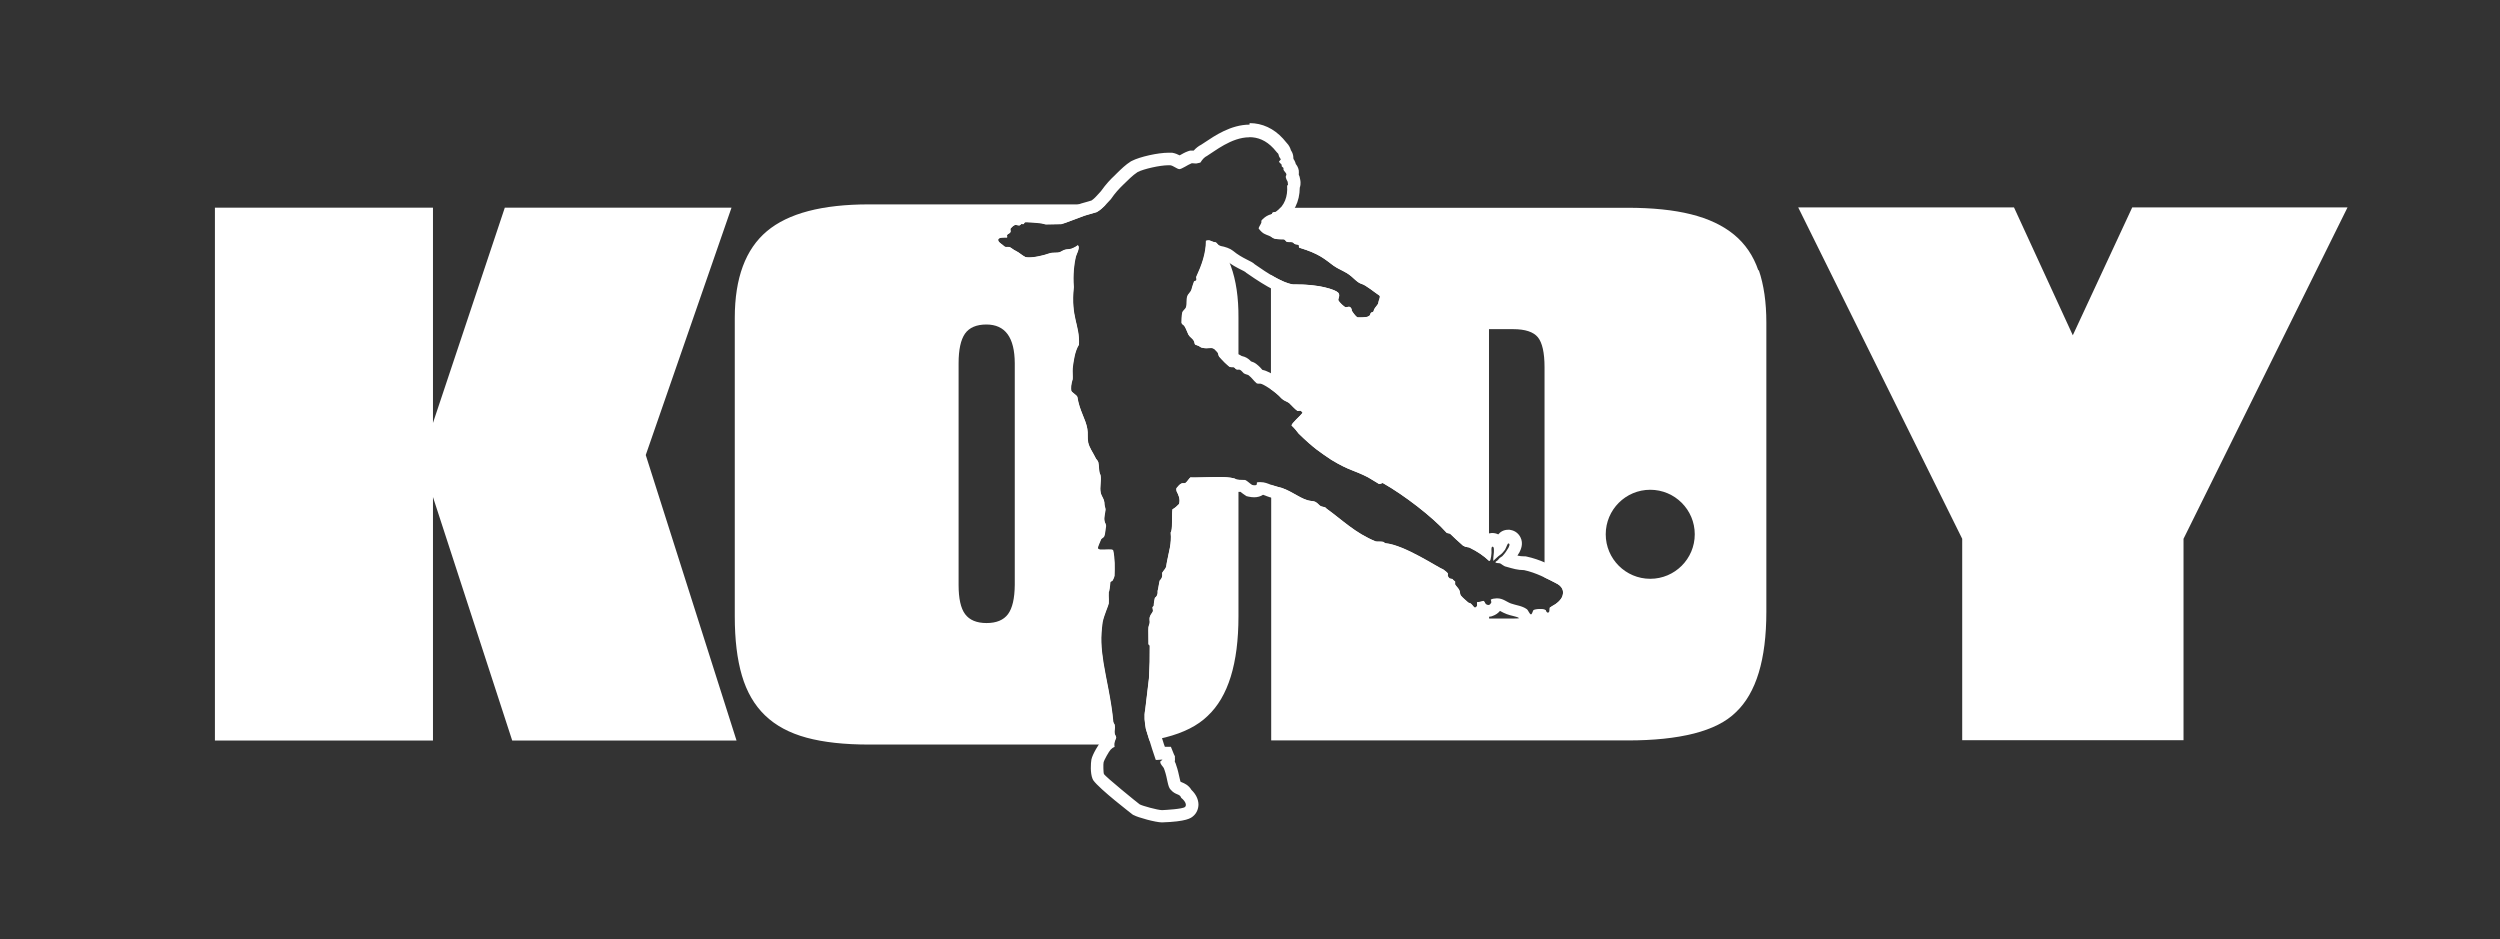 <?xml version="1.0" encoding="UTF-8"?> <svg xmlns="http://www.w3.org/2000/svg" id="Logo3" viewBox="0 0 199.38 74.9"><rect x="0" y="0" width="199.38" height="74.9" fill="#333333" stroke="none"/><defs><style> .cls-1 { fill: #fff; } </style></defs><g id="KODY2"><polygon class="cls-1" points="51.5 36.29 58.74 59.06 40.85 59.06 34.53 39.64 34.53 59.06 17.14 59.06 17.14 16.56 34.53 16.56 34.53 33.73 40.26 16.56 58.34 16.56 51.5 36.29"></polygon><polygon class="cls-1" points="170.05 16.54 165.31 26.74 160.62 16.54 143.41 16.54 156.49 42.97 156.49 59.03 174.14 59.03 174.14 42.97 187.22 16.54 170.05 16.54"></polygon><path class="cls-1" d="M140.23,21.56c-.4-1.17-1.05-2.12-1.94-2.85-.89-.73-2.03-1.27-3.43-1.62-1.4-.35-3.09-.52-5.07-.52h-27.67c-.1.11-.21.23-.34.32-.04.03-.21.04-.26.06-.06.03-.06.11-.1.14-.02,0-.04.02-.06.02v1.76c.25.14.21.21,1.02.21.12.01.17.16.24.19.2.07.26,0,.48.05.05.03.1.1.16.13.09.05.18.02.28.07.11.04,0,.18.09.23,1.59.48,2.02.91,2.72,1.43.57.39.92.43,1.43.86.21.18.42.4.63.52.05.03.08.03.16.07.33.07,1.08.7,1.45.94.04.04.04.13-.02.3-.05.09-.06.28-.11.38-.06.11-.34.39-.33.53-.02.13-.18.11-.22.16-.09.11-.03.19-.15.25-.08.05-.14.08-.17.08-.26.04-.48.05-.73.04-.1,0-.33-.29-.46-.49-.09-.13.02-.13-.11-.28-.1-.15-.26-.04-.39-.04s-.55-.43-.6-.55c-.05-.12.19-.4-.02-.62-.21-.22-1.5-.69-3.59-.65-.48-.06-1.11-.36-1.76-.75v9.11c.3.21.61.46.83.71.23.23.4.22.62.38.23.21.42.46.67.63.05.03.21-.04.26,0,.05.04.15.13.14.16-.16.25-.89.83-.87,1.02.23.21.39.41.57.65,1.24,1.2,1.71,1.48,2.61,2.09,1.46.88,1.78.8,2.92,1.39.3.18.59.35.86.52.17.04.25-.11.35-.05,1.64.93,3.91,2.66,5.06,3.95.07.05.2.03.28.08.28.27.66.63,1.03.95.12.07.24.11.41.13.06,0,.06,0,.11.03.61.29,1.13.65,1.54,1.04v-18.47h1.92c.97,0,1.63.22,1.98.65.35.43.53,1.23.53,2.38v16.77c.35.17.71.34,1.05.53.55.33.43.78.4.9-.08.36-.53.71-.84.86-.06.04-.12.09-.19.13-.02.14.03.36-.12.4-.18.03-.15-.17-.24-.23-.17-.06-.36-.07-.52-.07-.02.03-.04.08-.06.11-.35.43-1.01.65-1.98.65h-1.92v-1.08s-.01,0-.02,0c-.09,0-.18-.02-.24-.06-.08-.11-.09-.19-.17-.27-.1.04-.3.09-.52.1,0,.09.02.22,0,.29-.03.08-.09.13-.16.15-.1,0-.19-.2-.34-.32-.07-.06-.17-.05-.22-.1-.19-.18-.41-.34-.58-.55-.05-.07-.08-.24-.09-.35-.05-.18-.24-.34-.36-.52-.02-.06,0-.16,0-.23-.01-.03-.07-.06-.13-.11-.04-.03-.06-.08-.1-.11-.06-.01-.15-.02-.21-.04-.09-.07-.11-.11-.14-.19-.03-.07,0-.12,0-.18,0-.07-.23-.25-.37-.35-.36-.11-3.09-1.96-4.62-2.09-.06-.02-.12-.1-.17-.11-.2-.04-.51,0-.62-.04-1.61-.66-2.63-1.69-3.85-2.57-.06-.03-.09-.1-.15-.13-.11-.05-.24-.05-.35-.1-.13-.05-.24-.25-.45-.35-.15-.07-.35-.05-.6-.12-.8-.24-1.47-.89-2.42-1.08-.14-.04-.32-.09-.43-.13-.03-.01-.05-.02-.07-.03v20.39h28.44c2.06,0,3.81-.18,5.27-.55,1.45-.37,2.57-.93,3.35-1.7,1.62-1.53,2.43-4.2,2.43-8.01v-23.07c0-1.61-.2-3-.6-4.17ZM131.61,46.16c-1.96,0-3.55-1.59-3.55-3.55s1.59-3.55,3.55-3.55,3.55,1.59,3.55,3.55-1.59,3.55-3.55,3.55Z"></path><path class="cls-1" d="M94.22,25.74c0-.25.01-.57.06-.79.03-.2.26-.27.31-.48.08-.26,0-.58.09-.83.05-.2.27-.34.33-.54.06-.21.12-.42.2-.63.02-.08.17-.07.19-.12.03-.06,0-.17-.01-.26.43-.93.78-1.88.78-2.89,0,0,.12-.05.25-.03.12.01.24.13.5.15.12.03.2.26.36.28.02,0,.04,0,.05.01.34.48.62,1.01.83,1.6.42,1.15.62,2.53.61,4.13v4.11c-.06,0-.13,0-.19-.02-.07-.04-.11-.14-.19-.16-.1-.03-.18.03-.36-.04-.21-.17-.52-.46-.81-.8-.05-.05-.08-.27-.12-.33-.08-.09-.17-.19-.27-.28-.26-.18-.47.03-.99-.1-.06-.01-.09-.03-.14-.07-.17-.12-.33-.13-.37-.16-.11-.08-.03-.17-.16-.37-.1-.14-.31-.27-.4-.44-.14-.35-.29-.68-.36-.73-.08-.08-.17-.11-.18-.2ZM88.85,59.35c-.4.02-.8.03-1.23.03h-18.32c-1.96,0-3.62-.18-4.98-.55-1.36-.37-2.46-.96-3.31-1.78-.85-.82-1.46-1.88-1.84-3.17-.38-1.29-.57-2.86-.57-4.71v-23.82c0-3.18.86-5.48,2.56-6.91,1.7-1.43,4.41-2.14,8.14-2.14h18.32c.19,0,.37,0,.56.01-.2.22-.42.43-.72.6-.32.09-.64.19-.96.28-.36.12-1.64.64-1.87.68-.34,0-.89.02-1.23.01-.1,0-.2-.06-.35-.08-.5-.08-1.27-.11-1.31-.09-.04.02-.08.13-.13.15-.04.02-.14-.03-.17,0-.05.04-.08.1-.15.11-.11.02-.27-.07-.37-.02-.13.06-.26.19-.33.27-.05.09.05.2-.03.32-.05.09-.21.12-.25.2-.03.07.03.15,0,.2-.3,0-.65-.02-.71.15-.03.18.16.3.33.42.07.05.12.1.18.15.13.08.35-.02.46.07.19.11.24.19.43.27.34.17.43.32.78.5.51.1,1.4-.12,1.91-.3.31-.1.56-.01.84-.1.12-.05.23-.14.4-.19.12-.04.33-.03.51-.08.3-.11.47-.24.51-.28.08.08.08.21.04.34-.03.17-.14.36-.21.58-.13.53-.24,1.44-.16,2.41-.26,2.47.49,2.98.41,4.6-.32.5-.43,1.29-.5,1.89-.02.27.02.64,0,.86-.13.39-.14.7-.11.92.04.14.49.38.49.51.17,1.1.65,1.72.79,2.52.07.37,0,.68.07,1.1.1.43.37.78.56,1.17.06.18.19.23.25.41.07.33,0,.7.17,1.01.09.44-.08.98.02,1.42.08.34.3.48.3.92,0,.15.08.27.08.43-.02.29-.14.58-.08.9.02.12.15.29.12.43-.06.21-.04.53-.14.78-.05.11-.24.17-.27.27-.12.29-.27.59-.25.68,0,.05.13.12.18.13.36.03,1-.06,1.04.04.15.69.13,1.34.11,2.04,0,.08-.08.24-.15.37-.06.08-.17.08-.18.14-.04.32-.07.69-.13.79-.02.58.02.33,0,.9-.02.19-.38.94-.49,1.49-.17,1.22-.12,2.04.07,3.25.17,1.09.65,3.1.78,4.69.03.16.11.16.12.31.03.21-.05.42-.01.62.02.12.1.2.12.32,0,.13-.13.27-.15.52ZM80.93,46.65v-17.68c-.01-2.06-.76-3.09-2.27-3.09-.79,0-1.36.25-1.7.73-.34.49-.51,1.28-.51,2.36v17.68c0,1.08.17,1.86.52,2.33.35.47.92.71,1.71.71s1.36-.24,1.71-.71c.35-.47.53-1.25.54-2.33ZM98.69,38.26c-.09-.01-.14-.06-.22-.09-.83-.25-2.41-.05-3.54-.09-.12.11-.26.35-.39.44-.09.04-.2-.02-.35.05-.11.05-.26.23-.36.35-.03.07-.02.17,0,.25.13.26.32.61.2,1.02-.2.2-.3.3-.53.43-.07.58.03,1.67-.14,1.84.08.95-.13,1.43-.31,2.41-.02.11-.04.22-.05.33-.06.18-.23.32-.32.49.04.26-.02.46-.19.6-.08.27-.09.56-.17.83.03.26-.06.46-.22.56-.04.2-.09.41-.09.62,0,.06-.1.08-.1.14,0,.1.05.21.03.31-.01.08-.18.25-.22.39-.1.21,0,.44-.04.56-.02.14-.11.19-.1.55,0,.37,0,.74.01,1.11,0,.06.09.08.1.13.01.85-.01,1.73-.06,2.58-.1.84-.2,1.68-.3,2.52-.11.53-.04,1.01.05,1.54.1.31.19.63.29.94.45-.07.87-.16,1.27-.26,1.46-.37,2.58-.94,3.37-1.71,1.64-1.53,2.46-4.18,2.46-7.95v-10.9s-.06,0-.08,0Z"></path></g><path id="MAN" class="cls-1" d="M99.65,10.94c.65,0,1.31.24,1.92.9.1.11.2.23.29.34.15.11.1.23.17.34.04.06.07.12.11.17.03.06-.16.16-.13.22.04.08.17.16.21.24.01.03-.02.08,0,.11.02.05.12.09.14.14.01.04-.01.11,0,.14.05.12.23.27.23.35.02.05-.06.18-.05.23.05.26.16.32.16.42.01.06.02.13.02.19,0,.03-.07.06-.07.09.06.85-.2,1.58-.87,2.06-.04.03-.21.04-.26.06-.06.03-.05.11-.11.14-.29.06-.53.23-.66.36-.05.05-.11.09-.14.14-.03.06,0,.14-.02.19-.06.16-.22.36-.21.46.35.44.5.44.84.58.41.18.22.28,1.15.28.12.01.17.16.24.19.08.03.13.03.18.03.04,0,.09,0,.14,0,.05,0,.1,0,.17.02.05.03.1.1.16.13.09.05.18.02.28.07.11.04,0,.18.09.23,1.59.48,2.02.91,2.72,1.43.57.39.92.43,1.43.86.21.18.42.4.63.52.05.03.08.03.16.07.33.07,1.08.7,1.45.94.04.04.04.13-.02.3-.05.09-.06.28-.11.38-.06.11-.34.39-.33.53-.02.13-.18.11-.22.16-.09.11-.03.19-.15.25-.08.05-.14.08-.17.08h0c-.19.03-.36.04-.54.04-.06,0-.13,0-.19,0-.1,0-.33-.29-.45-.49-.09-.13.02-.13-.11-.28-.04-.06-.09-.08-.14-.08-.08,0-.17.04-.25.04-.13,0-.55-.43-.6-.55-.05-.12.19-.4-.02-.62-.2-.21-1.38-.65-3.3-.65-.09,0-.19,0-.28,0-.8-.1-2.05-.89-3.07-1.61-.25-.27-.97-.44-1.74-1.08-.22-.18-.61-.32-1.02-.39-.16-.02-.24-.25-.36-.28-.26-.03-.38-.14-.5-.15-.02,0-.03,0-.05,0-.11,0-.2.04-.2.04,0,1.02-.35,1.96-.78,2.89.02.08.04.2.01.26-.02.05-.17.05-.19.12-.08.21-.15.42-.2.63-.05.2-.28.34-.33.54-.1.25-.01.57-.09.83-.04.2-.28.27-.31.48-.05.22-.06.54-.06.79,0,.09.1.12.18.2.07.05.22.38.36.73.09.17.3.3.4.44.13.19.06.29.16.37.04.03.2.04.37.16.05.04.08.06.14.07.14.04.26.05.37.05.15,0,.26-.02.36-.02.09,0,.17.02.26.08.09.09.18.19.27.28.05.05.08.27.12.33.3.34.6.64.81.8.07.03.13.04.18.04.04,0,.07,0,.1,0,.03,0,.05,0,.08.01.08.03.12.13.19.16.03.02.07.02.1.02.03,0,.07,0,.1,0,.03,0,.05,0,.08.01.12.05.22.2.31.28.13.09.33.11.39.16.29.23.36.4.64.64.04.02.09.03.14.03.03,0,.07,0,.1,0,.02,0,.04,0,.06,0,.19,0,1.18.62,1.67,1.17.23.23.4.22.62.38.23.21.42.46.67.63,0,0,.02,0,.04,0,.05,0,.13-.02.18-.02.02,0,.03,0,.04,0,.05.04.15.13.14.16-.16.25-.89.84-.87,1.02.23.21.39.42.57.65,1.24,1.2,1.71,1.48,2.61,2.09,1.46.88,1.78.8,2.92,1.39.3.18.59.35.86.52.02,0,.04,0,.05,0,.11,0,.17-.07.24-.07.02,0,.04,0,.05.02,1.64.93,3.91,2.66,5.06,3.95.07.05.2.03.28.08.28.27.66.63,1.03.95.12.07.24.11.41.13.06,0,.06,0,.11.03.62.3,1.15.66,1.56,1.06,0,0,.01,0,.02,0,.05,0,.08-.07.09-.11.04-.17.07-.32.08-.54,0-.2-.04-.49.08-.49,0,0,0,0,0,0,.14,0,.11.29.11.44-.02.24-.06.47-.05.69,0,0,0,0,0,0,.03,0,.32-.33.62-.53.14-.11.2-.22.32-.36.13-.24.19-.5.27-.5h0c.17.03.04.26,0,.35-.19.3-.23.39-.49.67-.15.09-.24.15-.34.3-.08.08-.25.15-.2.2.08.07.28.04.36.07.07.01.29.24.5.27.57.16.86.26,1.42.27.93.2,1.82.66,2.67,1.11.55.33.43.78.4.9-.08.36-.53.71-.84.86-.06.04-.12.09-.19.13-.02.14.03.36-.12.4-.01,0-.03,0-.04,0-.14,0-.12-.18-.21-.23-.15-.05-.31-.07-.45-.07-.21,0-.39.04-.46.08-.07.03-.1.32-.21.35-.12-.01-.22-.34-.34-.42-.38-.27-.84-.3-1.26-.45-.34-.12-.63-.41-1.1-.41-.01,0-.03,0-.04,0-.23.02-.31.02-.47.1.03.09.05.18.04.25-.06.1-.12.16-.21.19-.01,0-.03,0-.04,0-.08,0-.15-.02-.2-.06-.08-.11-.09-.19-.17-.27-.1.04-.3.09-.52.1,0,.09.02.22,0,.29-.03.08-.09.13-.16.15-.1,0-.19-.2-.34-.32-.07-.06-.17-.05-.22-.1-.19-.18-.41-.34-.58-.55-.05-.07-.08-.24-.09-.35-.05-.18-.24-.34-.36-.52-.02-.06,0-.16,0-.23-.01-.03-.07-.06-.13-.11-.04-.03-.06-.08-.1-.11-.06-.01-.16-.02-.21-.04-.09-.07-.11-.11-.14-.19-.03-.07,0-.12,0-.18,0-.07-.23-.25-.38-.35-.36-.11-3.09-1.96-4.62-2.09-.06-.02-.12-.1-.17-.11-.09-.02-.19-.02-.29-.02-.02,0-.05,0-.07,0-.11,0-.21,0-.26-.03-1.61-.66-2.63-1.69-3.85-2.57-.06-.03-.09-.1-.15-.13-.11-.05-.24-.05-.35-.1-.13-.05-.24-.25-.45-.35-.15-.07-.35-.05-.6-.12-.8-.24-1.47-.89-2.41-1.08-.14-.04-.32-.09-.43-.13-.33-.13-.57-.24-.91-.24-.08,0-.18,0-.28.02,0,.09,0,.11-.03.2-.02.02-.08.03-.15.03-.06,0-.13,0-.21-.03-.19-.12-.37-.31-.54-.39-.21,0-.41-.01-.62-.02-.09-.01-.14-.06-.22-.09-.34-.1-.8-.13-1.3-.13-.63,0-1.32.04-1.93.04-.11,0-.21,0-.31,0-.12.11-.26.35-.39.44-.03.01-.05.02-.08.02s-.06,0-.1,0c-.05,0-.1,0-.16.04-.11.05-.26.23-.36.35-.03.07-.02.17,0,.25.13.26.32.61.2,1.02-.2.2-.3.3-.53.43-.07.58.03,1.67-.14,1.84.08.95-.13,1.43-.31,2.41-.02.11-.04.22-.05.33-.06.18-.23.32-.32.49.04.26-.02.46-.19.6-.08.27-.09.56-.17.83.03.26-.06.46-.22.56-.04.2-.09.41-.09.62,0,.06-.1.08-.1.14,0,.1.05.21.03.31-.01.08-.18.25-.22.39-.1.21,0,.44-.04.56-.02.14-.11.19-.1.55,0,.37,0,.74.01,1.11,0,.06.09.08.1.13.01.85-.01,1.73-.06,2.58-.1.84-.2,1.68-.3,2.52-.11.53-.04,1.01.05,1.54.16.53.33,1.06.49,1.59.12.33.17.54.29.87,0,0,.03.01.07.01.12,0,.36-.03.44-.03.01,0,.02,0,.02,0,0,.06-.17.11-.17.17,0,.21.2.36.28.5.02.04.04.11.06.16.25.71.24,1.32.49,1.57.4.46.73.3.84.65.4.32.44.62.3.73-.17.16-1.55.24-1.82.25,0,0,0,0-.01,0-.34,0-1.6-.35-1.78-.46-.12-.08-2.76-2.22-2.85-2.42-.05-.09-.06-.81-.03-.92.04-.2.43-.88.56-1.02.1-.1.18-.17.32-.22-.08-.41.12-.59.13-.76-.02-.12-.1-.2-.12-.32-.03-.2.05-.41.01-.62,0-.14-.09-.14-.12-.31-.13-1.59-.61-3.59-.78-4.69-.19-1.22-.24-2.03-.07-3.25.11-.55.46-1.31.49-1.49.02-.58-.02-.33,0-.9.07-.1.09-.46.13-.79,0-.07.12-.06.18-.14.07-.13.14-.29.15-.37.02-.7.04-1.35-.11-2.04-.02-.04-.13-.05-.28-.05-.17,0-.39.01-.58.01-.06,0-.12,0-.18,0-.05,0-.18-.07-.18-.13-.01-.08.13-.39.25-.68.03-.1.22-.15.26-.27.1-.25.08-.56.14-.78.03-.14-.11-.31-.12-.43-.06-.32.06-.61.08-.9,0-.16-.07-.28-.08-.43,0-.44-.22-.58-.3-.92-.1-.44.07-.99-.02-1.42-.16-.31-.09-.68-.17-1.01-.05-.18-.19-.24-.25-.41-.19-.39-.46-.74-.56-1.17-.08-.42,0-.73-.07-1.1-.14-.8-.62-1.43-.79-2.52,0-.13-.45-.37-.49-.51-.03-.22-.02-.52.11-.92.02-.22-.02-.59,0-.86.07-.6.18-1.39.5-1.89.08-1.62-.66-2.13-.41-4.6-.08-.97.03-1.87.16-2.41.07-.23.18-.42.21-.58.04-.13.04-.26-.04-.34-.04.04-.21.16-.51.28-.17.05-.39.04-.51.08-.17.04-.28.14-.4.19-.28.09-.52,0-.84.1-.42.15-1.11.32-1.62.32-.11,0-.2,0-.29-.02-.34-.17-.43-.32-.78-.5-.19-.09-.24-.16-.43-.27-.04-.03-.1-.04-.17-.04-.04,0-.09,0-.13,0-.06,0-.12,0-.17-.04-.06-.05-.11-.1-.18-.15-.16-.13-.36-.24-.33-.42.05-.14.28-.16.52-.16.06,0,.13,0,.19,0,.03-.06-.03-.13,0-.2.03-.08.19-.12.25-.2.07-.12-.03-.23.03-.32.07-.08.2-.22.33-.27.02-.01.05-.01.07-.01.08,0,.18.04.26.04.01,0,.03,0,.04,0,.06-.01.09-.07.15-.11,0,0,.02,0,.03,0,.03,0,.08.01.11.01.01,0,.02,0,.03,0,.05-.02.09-.14.13-.15,0,0,.05,0,.12,0,.24,0,.8.04,1.19.09.15.02.26.08.35.08.04,0,.08,0,.13,0,.29,0,.68-.02.97-.02.04,0,.09,0,.13,0,.22-.04,1.51-.56,1.87-.68.32-.09.64-.19.96-.28.49-.28.78-.68,1.12-1.03.35-.51.65-.83,1-1.17.34-.32.72-.73,1.14-1,.49-.25,1.78-.54,2.45-.54.06,0,.11,0,.15,0,.24.03.52.29.72.31,0,0,0,0,0,0,.2,0,.64-.33.99-.47.01,0,.03,0,.05,0,.08,0,.19.02.27.02.02,0,.03,0,.05,0,.12-.04.21-.03.33-.08.15-.25.32-.43.53-.53.57-.34,1.94-1.48,3.36-1.48M99.65,9.94c-1.48,0-2.78.89-3.56,1.41-.11.08-.21.14-.29.19-.22.11-.42.27-.6.47-.03,0-.06,0-.09,0h-.19s-.11.03-.11.03l-.11.04c-.22.08-.42.2-.6.3,0,0-.01,0-.02.01-.16-.08-.36-.17-.6-.21h-.03s-.03,0-.03,0c-.07,0-.15,0-.24,0-.83,0-2.27.32-2.91.65l-.04.02-.04.02c-.43.27-.78.62-1.1.93l-.2.2c-.32.3-.67.66-1.09,1.25-.06.07-.13.14-.19.21-.19.21-.36.4-.56.53l-.3.09-.53.15c-.18.06-.48.17-.81.3-.27.1-.71.27-.91.34-.15,0-.33,0-.5,0-.16,0-.32,0-.46,0h-.03c-.11-.03-.2-.05-.3-.07-.43-.07-1.03-.11-1.34-.11-.12,0-.33,0-.55.11-.03.01-.06.03-.09.05h-.06l-.13.08s-.02,0-.04,0c-.17,0-.33.03-.48.1-.3.13-.52.36-.66.51l-.07.08-.05.1c-.05.09-.09.18-.11.27-.49.1-.81.37-.95.79l-.02.06v.06c-.16.77.44,1.22.64,1.37l.05.04s.09.07.13.11l.05.04.06.04c.25.17.51.2.65.2.09.06.21.15.4.23.05.02.1.07.19.13.12.09.29.22.54.34l.12.06.14.03c.15.03.3.04.48.04.65,0,1.43-.2,1.95-.38-.01,0,.02,0,.05,0,.02,0,.04,0,.06,0,.14,0,.31,0,.52-.05-.07.57-.08,1.19-.04,1.78-.15,1.53.06,2.42.23,3.14.1.42.18.77.18,1.21-.31.62-.42,1.37-.5,2.04-.02.23-.01.44,0,.62,0,.07,0,.13,0,.19-.13.44-.17.87-.1,1.25v.06s.03.06.03.06c.1.33.32.54.52.7.12.57.31,1.02.46,1.39.13.31.23.58.28.84.02.09.02.2.02.33,0,.21,0,.46.06.77.11.47.31.82.47,1.1.05.09.1.18.15.27.06.16.14.28.21.36,0,.04,0,.07,0,.11.01.22.03.52.15.83,0,.09,0,.23-.02.34-.02.3-.05.67.04,1.04.06.25.16.44.22.57.02.03.04.07.05.11v.03s0,.05,0,.05c.01.16.04.29.07.37,0,.03-.01.07-.02.1-.05.24-.11.57-.04.97.01.1.05.2.08.28,0,.06-.01.12-.02.18,0,.01,0,.03,0,.04-.1.1-.21.23-.29.42l-.04.1c-.19.42-.31.71-.28,1.05.05.59.59.99,1.1,1.03.07,0,.15,0,.24,0,.01.27,0,.54,0,.83-.23.21-.3.47-.32.62-.01.1-.02.19-.04.29,0,.07-.02.14-.02.2l-.07.1v.29c-.03.35-.02.45-.01.55,0,.05,0,.1,0,.24-.02.07-.06.16-.1.26-.13.35-.29.78-.38,1.19v.03s-.01.03-.01.03c-.19,1.38-.12,2.31.07,3.55.06.37.15.86.26,1.4.19.99.43,2.22.52,3.22v.04s.01.04.01.04c.02.13.06.24.1.34-.02.14-.04.35,0,.59.01.06.03.12.04.18-.02.06-.04.13-.05.2-.01.01-.02.02-.03.03l-.02.02-.02.03c-.18.21-.7,1.04-.79,1.48h0c-.05.29-.1,1.07.09,1.53h0s.01.03.02.04c.01.03.03.06.04.08h0c.51.72,3.1,2.7,3.12,2.72l.04.03.04.02c.36.2,1.78.59,2.28.59,1.95-.06,2.32-.34,2.5-.51.26-.22.4-.55.41-.9,0-.41-.19-.83-.56-1.18-.23-.39-.58-.53-.75-.6-.08-.03-.1-.04-.13-.07-.02-.08-.05-.22-.08-.34-.06-.26-.12-.58-.25-.94-.02-.07-.05-.19-.12-.31.02-.11.02-.21.01-.29v-.14s-.07-.13-.07-.13l-.25-.62h-.48c-.02-.06-.04-.13-.07-.19l-.17-.54-.29-.94c-.07-.44-.11-.78-.04-1.11v-.04s.01-.04.01-.04l.12-1.03.18-1.49v-.03s0-.03,0-.03c.05-.87.07-1.79.06-2.65,0-.12-.02-.28-.1-.43v-.81s-.01-.05-.01-.07c.03-.07.06-.15.08-.26.04-.17.03-.33.02-.44.09-.13.22-.32.25-.59,0-.08.01-.15,0-.21.05-.14.07-.27.07-.37,0-.04,0-.09.01-.14.19-.26.3-.59.3-.94.02-.11.05-.23.06-.34,0-.04.01-.08.02-.13.13-.18.24-.43.27-.74.09-.12.2-.28.26-.49l.03-.09v-.09c.03-.11.04-.21.06-.3.05-.26.09-.48.14-.68.12-.53.23-1.03.2-1.73.09-.33.1-.72.1-1.2,0-.09,0-.19,0-.29.09-.08.17-.16.27-.25l.17-.18.07-.24c.13-.41.1-.78.02-1.08l.04-.02.05-.03c.12-.08.22-.17.3-.27.27,0,.55-.01.83-.02.32-.01.64-.02.95-.02.43,0,.75.02.95.07.09.05.24.11.44.14h.04s.04,0,.04,0h.32s0,.01,0,.01c.1.08.2.16.31.23l.15.1.17.04c.14.03.3.05.44.05.28,0,.52-.07.71-.2.06.02.13.05.22.08l.07.03c.13.05.31.11.55.17h.03s.03.01.03.01c.37.08.73.28,1.11.49.37.21.75.42,1.21.56.19.05.34.07.47.09.1.1.26.26.51.36.07.03.15.05.23.07.03.02.06.04.09.06.31.22.6.45.9.69.89.7,1.82,1.43,3.11,1.96.2.09.42.1.64.1h.03c.06.03.12.06.2.08l.11.03h.11c.91.09,2.65,1.09,3.49,1.58.3.17.5.29.64.36.01.03.02.06.04.09.09.22.22.4.43.57l.08.06.08.04.03.08.05.08c.06.1.14.19.21.28,0,.01.02.02.03.03.04.2.1.38.21.55l.03.04.03.04c.17.21.35.37.51.5.05.05.11.09.16.14.11.1.22.17.32.21.13.15.41.46.88.48h.11s.11-.01.11-.01c.2-.03.38-.11.53-.23.11.03.23.05.35.05h.15s.12-.02.12-.02l.11-.04c.23-.08.42-.21.58-.4.02.01.04.02.07.04.13.07.28.15.47.22.17.06.34.11.52.15.16.04.3.08.4.12.12.2.39.59.89.65l.23.03.22-.08c.17-.06.3-.15.4-.25.23.15.47.17.6.17h.1l.13-.02c.2-.05.68-.21.85-.78.36-.24.92-.7,1.07-1.37.21-.78-.11-1.53-.85-1.98h-.02s-.02-.03-.02-.03c-.95-.51-1.9-.98-2.93-1.2l-.1-.02h-.1c-.21,0-.36-.02-.54-.06.01-.02.02-.03.03-.05l.08-.13.04-.06.03-.06c.08-.17.32-.65.06-1.16-.15-.3-.43-.52-.77-.58l-.1-.02h-.1c-.38,0-.63.17-.8.37-.14-.07-.3-.11-.47-.11h-.05c-.27.01-.53.13-.72.32-.04.04-.07.08-.1.12-.17-.1-.34-.19-.52-.27-.15-.07-.26-.11-.43-.12-.32-.28-.64-.58-.86-.8l-.07-.06-.08-.05c-.1-.07-.21-.12-.3-.14-1.23-1.29-3.4-2.96-5.1-3.92-.14-.09-.34-.15-.55-.15-.04,0-.08,0-.11,0-.17-.11-.35-.21-.54-.32h-.02s-.02-.03-.02-.03c-.51-.27-.88-.41-1.21-.54-.46-.18-.85-.34-1.63-.8l-.19-.13c-.72-.49-1.17-.78-2.2-1.78.16-.16.3-.31.4-.46l.06-.1.04-.11c.17-.48-.03-.98-.52-1.32l-.25-.17h-.2s-.06-.06-.08-.09c-.09-.09-.18-.19-.28-.28l-.05-.04-.05-.04c-.17-.12-.31-.18-.41-.23-.02,0-.04-.02-.06-.03-.45-.5-1.56-1.35-2.24-1.47,0,0,0,0,0,0-.11-.13-.24-.28-.47-.46-.16-.13-.32-.18-.44-.22-.12-.13-.28-.27-.51-.36-.08-.03-.15-.05-.24-.07-.08-.06-.18-.11-.3-.15-.08-.03-.16-.04-.25-.05-.1-.1-.23-.22-.36-.36-.05-.15-.12-.32-.26-.48-.1-.11-.2-.21-.3-.32l-.07-.07-.08-.05c-.24-.16-.52-.24-.82-.24-.08,0-.15,0-.24.01-.04,0-.08,0-.12,0,0,0-.02,0-.03,0-.03-.02-.06-.04-.09-.05-.03-.05-.06-.1-.09-.16-.11-.15-.23-.27-.32-.35-.01-.01-.02-.02-.04-.03-.17-.4-.28-.63-.4-.79,0-.02,0-.05,0-.07.12-.13.25-.32.32-.59.07-.24.07-.47.07-.63,0-.03,0-.06,0-.09.1-.12.26-.33.34-.62.02-.08.05-.16.07-.25.15-.13.24-.27.29-.41.06-.16.08-.32.08-.46.22-.49.44-1.07.59-1.7.04.01.08.02.12.03.29.05.5.14.55.18.51.43,1,.67,1.36.85.1.05.24.12.29.16l.05.05.09.06c1.65,1.15,2.7,1.68,3.53,1.78h.07s.07,0,.07,0c.09,0,.17,0,.26,0,1.11,0,1.89.16,2.32.29,0,.11.03.23.08.35.07.18.6.97,1.27,1.14.39.55.74.8,1.15.83.1,0,.18,0,.26,0,.23,0,.45-.02.7-.06h0c.23-.04.39-.13.48-.18h0c.15-.08.32-.2.45-.41.24-.18.35-.4.4-.57.01-.02.03-.04.04-.05.08-.1.16-.21.23-.34.08-.17.11-.32.13-.42h0s.02-.06.02-.06c.24-.67.04-1.09-.18-1.32l-.08-.09-.1-.07c-.09-.06-.21-.15-.34-.25-.56-.41-.97-.7-1.35-.81h0c-.06-.04-.16-.14-.24-.21-.07-.06-.14-.13-.21-.19-.38-.32-.69-.48-.97-.62-.18-.09-.34-.17-.54-.31l-.21-.16c-.54-.41-1.1-.84-2.35-1.27-.11-.14-.25-.25-.39-.31-.1-.05-.19-.08-.26-.09-.04-.03-.09-.06-.14-.09l-.12-.06-.13-.03c-.1-.02-.19-.03-.28-.04-.13-.1-.31-.18-.54-.21h-.06s-.06,0-.06,0c-.23,0-.35,0-.41-.01-.04-.02-.08-.05-.12-.07l.09-.06c.06-.03.11-.07.15-.11.09-.03.18-.07.27-.14.84-.59,1.29-1.51,1.3-2.62.07-.19.06-.35.06-.45,0-.07-.02-.14-.03-.21-.02-.16-.06-.29-.11-.38.01-.1.01-.21,0-.34-.04-.22-.14-.39-.24-.51-.01-.06-.03-.12-.06-.18-.03-.08-.07-.15-.11-.2,0-.02-.01-.04-.02-.06.01-.28-.1-.5-.14-.56-.02-.03-.04-.06-.06-.1-.04-.15-.13-.38-.35-.6-.09-.11-.18-.22-.28-.33-.73-.8-1.65-1.23-2.66-1.23h0Z"></path></svg> 